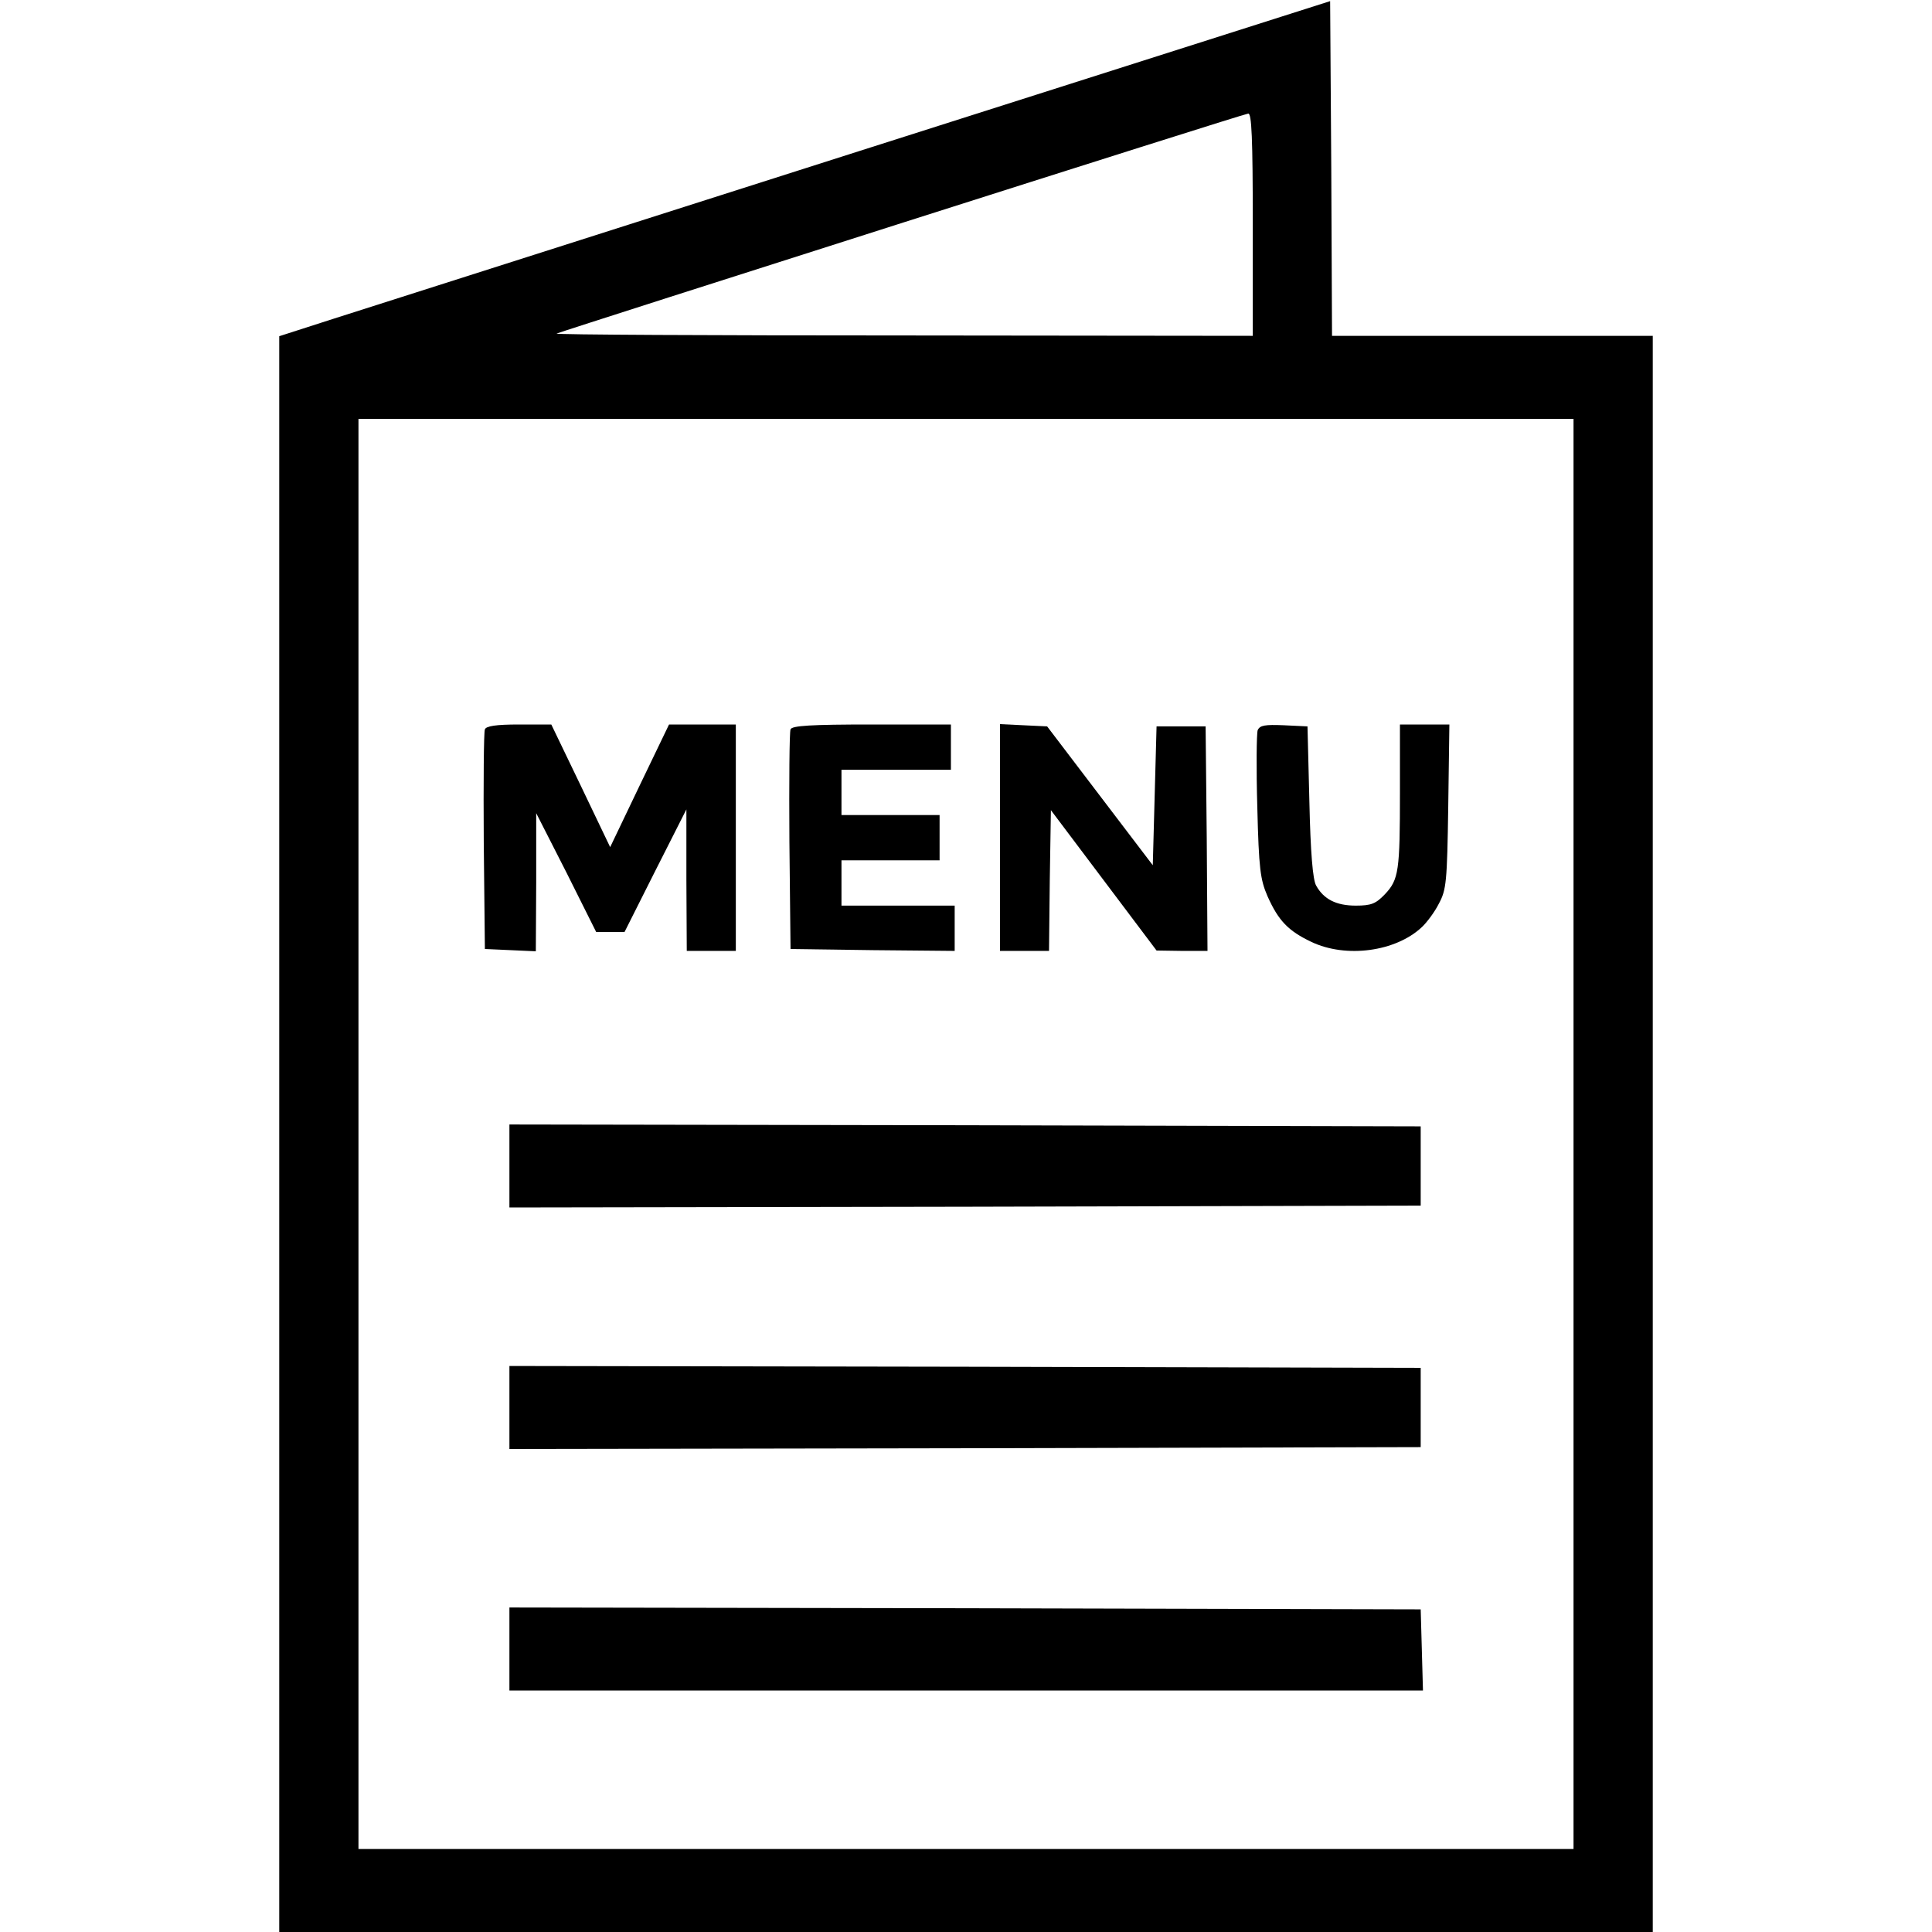 <?xml version="1.0" encoding="utf-8"?>
<svg xmlns="http://www.w3.org/2000/svg" height="512pt" preserveAspectRatio="xMidYMid meet" version="1.0" viewBox="0 0 512 512" width="512pt">

<g fill="#000000" stroke="none" transform="translate(0,512) scale(0.1,-0.1)">
<path d="M2275 4719 c-687 -219 -1314 -419 -1392 -444 l-143 -46 0 -2114 0&#xA;-2115 1820 0 1820 0 0 2115 0 2115 -425 0 -425 0 -2 444 -3 443 -1250 -398z&#xA;m1045 -194 l0 -295 -927 1 c-511 0 -923 2 -918 5 28 11 1822 583 1833 583 9 1&#xA;12 -64 12 -294z m850 -2410 l0 -1895 -1610 0 -1610 0 0 1895 0 1895 1610 0&#xA;1610 0 0 -1895z"/>
<path d="M1285 3187 c-3 -7 -4 -140 -3 -297 l3 -285 68 -3 67 -3 1 183 0 183&#xA;80 -157 79 -158 38 0 37 0 82 163 82 162 0 -187 1 -188 65 0 65 0 0 300 0 300&#xA;-88 0 -89 0 -78 -162 -78 -163 -78 163 -78 162 -86 0 c-60 0 -87 -4 -90 -13z"/>
<path d="M2095 3187 c-3 -7 -4 -140 -3 -297 l3 -285 218 -3 217 -2 0 60 0 60&#xA;-150 0 -150 0 0 60 0 60 130 0 130 0 0 60 0 60 -130 0 -130 0 0 60 0 60 145 0&#xA;145 0 0 60 0 60 -210 0 c-160 0 -212 -3 -215 -13z"/>
<path d="M2650 2900 l0 -300 65 0 65 0 2 186 3 187 140 -186 140 -186 68 -1&#xA;67 0 -2 298 -3 297 -65 0 -65 0 -5 -184 -5 -184 -140 184 -140 184 -63 3 -62&#xA;3 0 -301z"/>
<path d="M3333 3185 c-3 -9 -4 -101 -1 -204 4 -164 8 -192 27 -236 29 -65 55&#xA;-92 116 -121 92 -44 224 -26 293 39 13 12 34 40 45 62 20 37 22 57 25 258 l3&#xA;217 -65 0 -66 0 0 -179 c0 -209 -3 -232 -40 -271 -24 -25 -36 -30 -77 -30 -52&#xA;0 -85 17 -105 53 -9 15 -15 88 -18 222 l-5 200 -63 3 c-50 2 -63 0 -69 -13z"/>
<path d="M1350 2030 l0 -110 1208 2 1207 3 0 105 0 105 -1207 3 -1208 2 0&#xA;-110z"/>
<path d="M1350 1390 l0 -110 1208 2 1207 3 0 105 0 105 -1207 3 -1208 2 0&#xA;-110z"/>
<path d="M1350 750 l0 -110 1210 0 1211 0 -3 108 -3 107 -1207 3 -1208 2 0&#xA;-110z"/>
</g>
</svg>